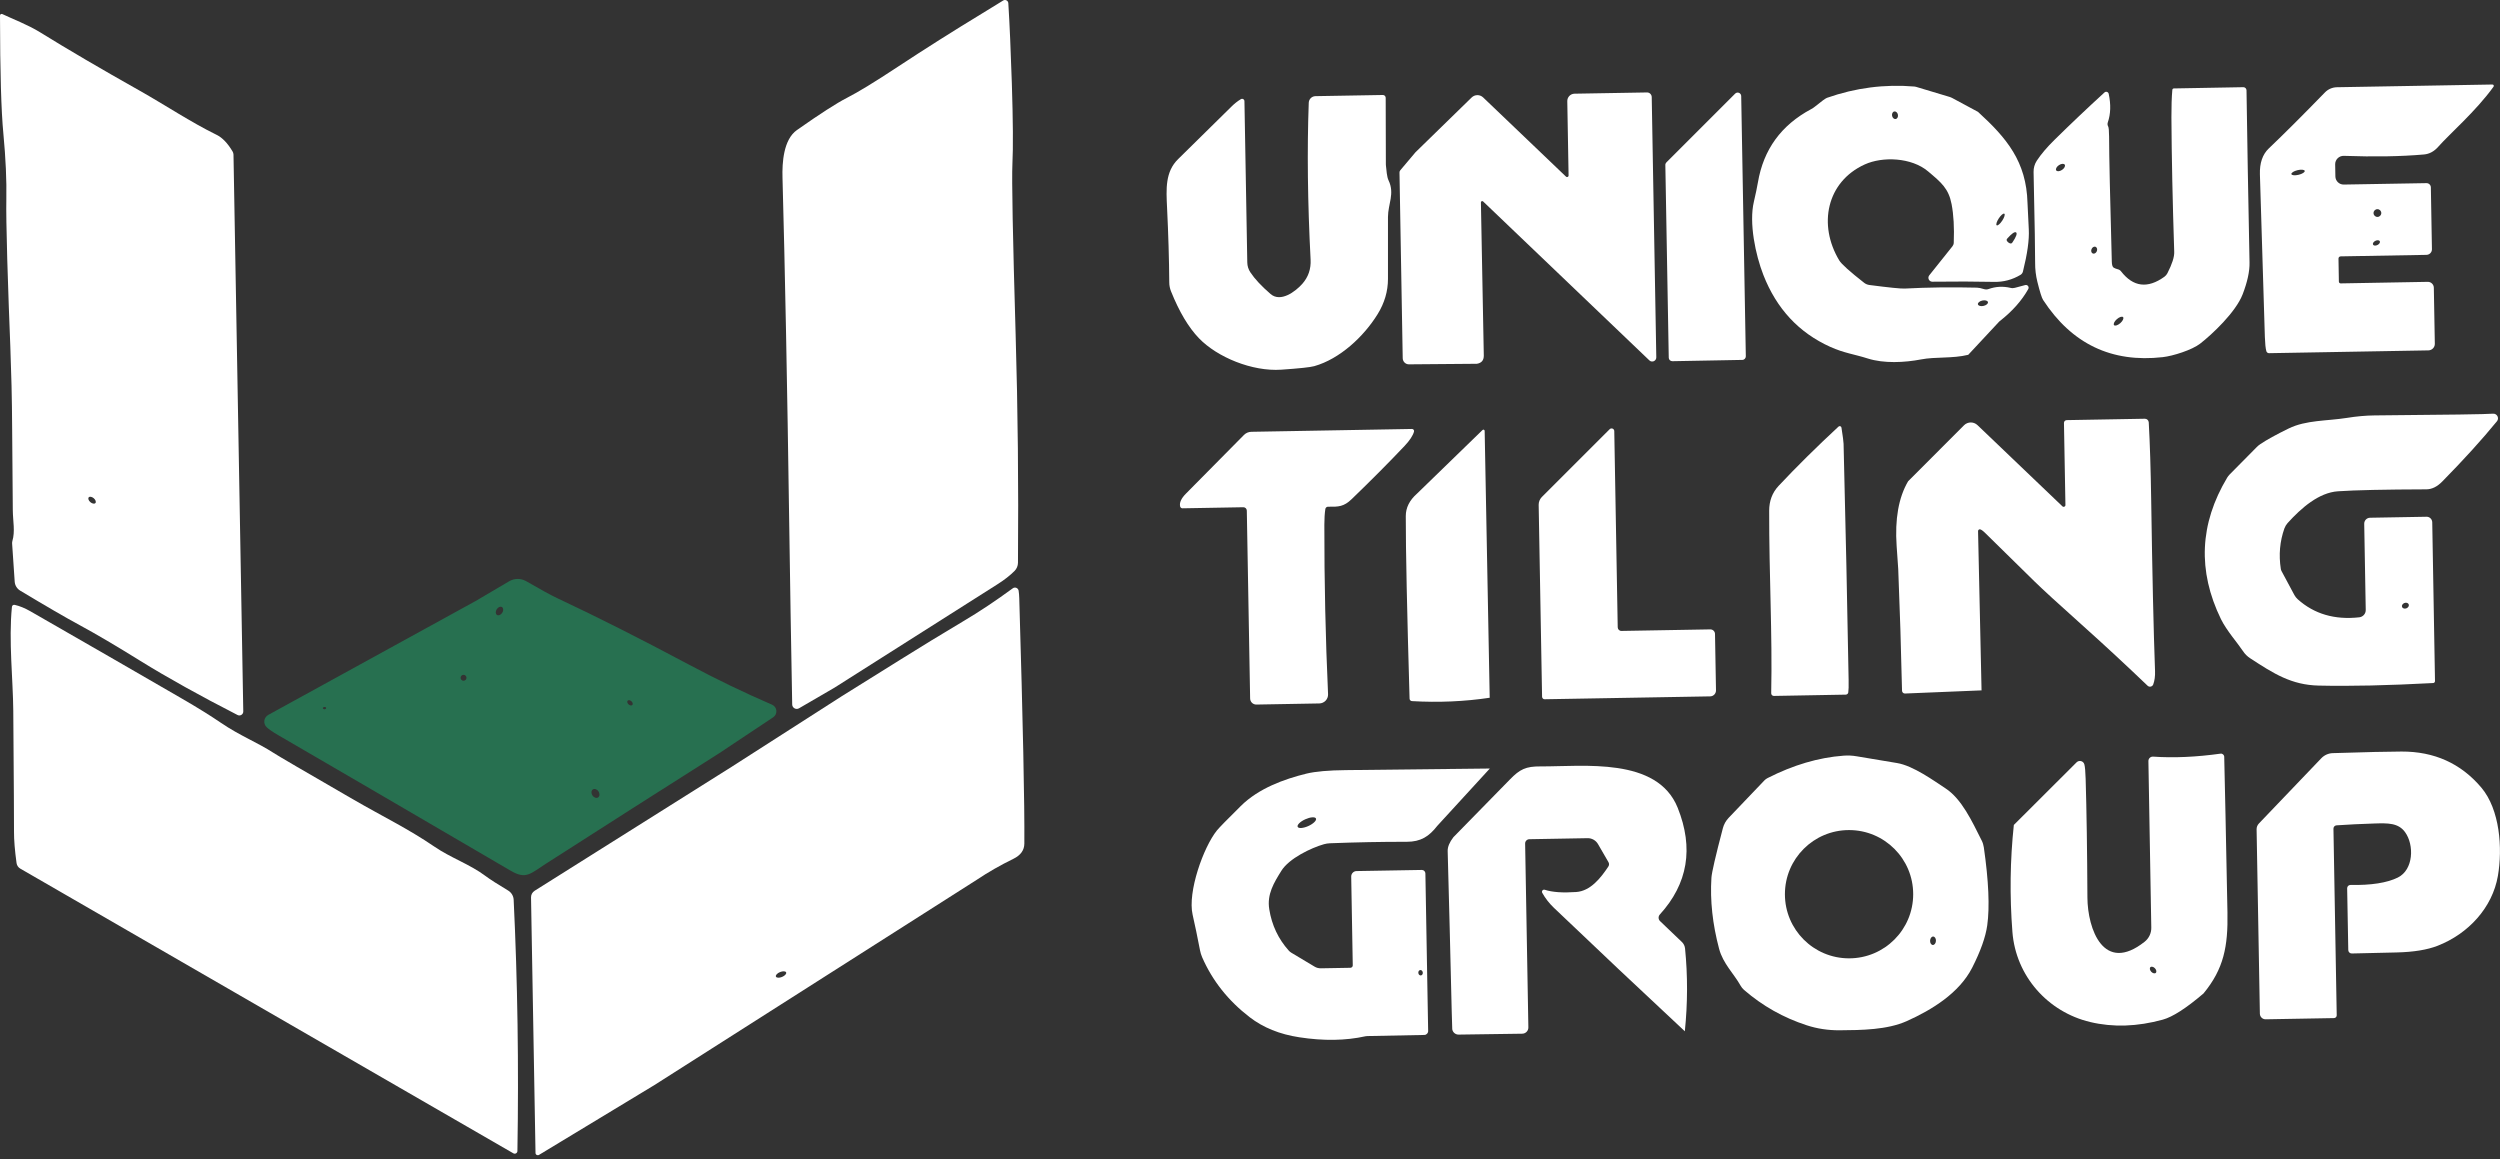 <svg width="580" height="269" viewBox="0 0 580 269" fill="none" xmlns="http://www.w3.org/2000/svg">
<rect x="0" y="0" width="580" height="269" fill="#333333" stroke="none"/>
<path d="M193.62 159.527L185.37 164.327C184.68 164.727 183.8 164.237 183.79 163.437C183.53 149.567 183.3 135.577 183.1 121.467C182.64 89.287 182.12 62.527 181.54 41.197C181.44 37.747 181.76 32.377 184.88 30.177C190.21 26.427 194.08 23.937 196.48 22.707C199.07 21.387 202.99 18.997 208.24 15.527C214.69 11.277 221.21 7.157 227.81 3.147L232.74 0.117C233.24 -0.193 233.89 0.147 233.93 0.737C234.23 5.507 234.5 11.727 234.75 19.387C235.02 27.957 235.07 34.177 234.88 38.047C234.71 41.577 234.96 54.797 235.63 77.717C236.14 95.097 236.32 112.717 236.17 130.567C236.16 131.277 235.88 131.947 235.39 132.447C234.34 133.497 233.03 134.527 231.45 135.527C218.83 143.507 206.22 151.507 193.62 159.527Z" fill="white"/>
<path d="M0.54 3.266C2.81 4.346 6.53 5.776 9.24 7.456C15.7 11.456 23.43 15.986 32.42 21.046C38.22 24.316 44.23 28.326 50.26 31.286C51.59 31.936 52.82 33.226 53.96 35.146C54.09 35.366 54.16 35.606 54.17 35.866L56.44 165.056C56.45 165.746 55.73 166.196 55.12 165.886C46.39 161.416 38.84 157.216 32.48 153.276C26.93 149.826 22.29 147.096 18.58 145.086C15.28 143.306 10.65 140.616 4.68 137.026C3.95 136.586 3.47 135.816 3.41 134.956L2.81 126.096C2.8 125.906 2.82 125.716 2.87 125.526C3.54 123.246 3 121.026 2.97 118.336C2.9 110.406 2.85 104.156 2.82 99.566C2.75 84.716 2.14 76.486 1.68 60.126C1.49 53.316 1.42 48.706 1.47 46.296C1.56 41.906 1.33 36.796 0.78 30.966C0.28 25.806 0.02 16.686 0 3.606C0 3.326 0.29 3.146 0.54 3.266ZM20.582 115.387C20.37 115.636 20.54 116.136 20.972 116.504C21.4 116.866 21.92 116.956 22.138 116.706C22.35 116.456 22.18 115.956 21.748 115.589C21.32 115.226 20.8 115.136 20.582 115.387Z" fill="white"/>
<path d="M578.229 19.608C578.499 19.598 578.659 19.898 578.499 20.118C574.409 25.798 568.309 31.058 565.699 34.018C564.729 35.128 563.619 35.728 562.359 35.838C557.029 36.308 550.839 36.408 543.779 36.158C542.669 36.118 541.739 37.018 541.759 38.128L541.809 40.938C541.829 41.998 542.709 42.838 543.759 42.818L562.939 42.488C563.489 42.478 563.949 42.918 563.959 43.468L564.209 57.808C564.229 58.528 563.649 59.118 562.929 59.128L543.029 59.478C542.749 59.488 542.519 59.718 542.529 59.998L542.619 65.338C542.629 65.568 542.809 65.748 543.039 65.748L563.239 65.388C564.009 65.378 564.639 65.988 564.649 66.758L564.879 79.748C564.899 80.578 564.229 81.268 563.399 81.288L526.419 81.938C526.129 81.948 525.869 81.748 525.789 81.458C525.609 80.798 525.499 79.708 525.449 78.198C525.339 75.078 524.959 62.498 524.299 40.458C524.219 37.828 524.909 35.818 526.359 34.438C529.849 31.118 534.189 26.788 539.389 21.438C540.119 20.688 541.119 20.258 542.159 20.238L578.229 19.608ZM534.694 39.641C534.619 39.348 533.869 39.278 533.019 39.483C532.169 39.688 531.529 40.098 531.604 40.394C531.679 40.688 532.429 40.758 533.279 40.552C534.129 40.348 534.769 39.938 534.694 39.641ZM552.459 49.428C552.459 48.928 552.059 48.528 551.559 48.528C551.059 48.528 550.659 48.928 550.659 49.428C550.659 49.928 551.059 50.328 551.559 50.328C552.059 50.328 552.459 49.928 552.459 49.428ZM552.117 55.965C551.979 55.698 551.519 55.658 551.088 55.874C550.649 56.088 550.409 56.488 550.542 56.75C550.679 57.018 551.139 57.058 551.57 56.841C552.009 56.628 552.249 56.228 552.117 55.965Z" fill="white"/>
<path d="M458.9 25.956C465.59 32.066 470.12 37.496 470.38 47.056C470.39 47.716 470.49 49.766 470.68 53.216C470.81 55.626 470.35 58.886 469.32 63.006C469.24 63.326 469.03 63.606 468.74 63.776C466.84 64.906 464.8 65.446 462.61 65.396C458.41 65.306 453.64 65.286 448.31 65.356C447.54 65.366 447.11 64.476 447.59 63.876L452.97 57.136C453.15 56.906 453.26 56.626 453.27 56.326C453.41 52.806 453.24 49.816 452.77 47.366C452.07 43.736 450.42 42.376 447.31 39.756C443.46 36.506 436.75 36.266 432.61 38.156C423.76 42.186 421.75 52.166 426.7 60.406C427.21 61.256 429.14 62.996 432.49 65.616C432.84 65.886 433.25 66.056 433.68 66.116C438.3 66.716 441.05 66.996 441.92 66.946C447.21 66.666 452.79 66.596 458.66 66.736C459.05 66.746 459.61 66.856 460.34 67.086C460.67 67.186 461.03 67.176 461.35 67.056C463.01 66.466 464.71 66.376 466.44 66.786C466.77 66.876 467.12 66.866 467.45 66.776L469.85 66.136C470.39 65.996 470.83 66.566 470.56 67.056C469.05 69.756 466.84 72.236 463.93 74.506C463.88 74.546 463.83 74.596 463.78 74.646L456.63 82.316C452.96 83.216 449.05 82.736 445.68 83.386C441.83 84.126 437.05 84.356 433.34 83.176C430.27 82.196 427.79 81.906 424.65 80.486C417.34 77.196 412.16 71.626 409.1 63.786C407.27 59.106 405.73 51.716 406.9 46.796C407.32 45.006 407.63 43.506 407.84 42.296C409.13 34.686 413.24 29.026 420.19 25.316C420.56 25.116 420.9 24.886 421.22 24.616C422.63 23.466 423.51 22.826 423.86 22.696C430.49 20.366 437.25 19.496 444.15 20.076C444.28 20.086 444.4 20.116 444.52 20.146L452.31 22.486C452.52 22.556 452.73 22.636 452.93 22.746L458.9 25.956ZM439.479 25.861C439.1 25.926 438.87 26.376 438.961 26.861C439.05 27.346 439.43 27.676 439.8 27.612C440.18 27.546 440.41 27.096 440.318 26.612C440.23 26.126 439.85 25.796 439.479 25.861ZM465.006 49.582C464.78 49.436 464.21 49.916 463.719 50.662C463.23 51.406 463.01 52.126 463.233 52.27C463.46 52.416 464.03 51.936 464.52 51.191C465.01 50.446 465.23 49.726 465.006 49.582ZM465.93 56.246C466.11 56.386 466.28 56.466 466.44 56.486C466.61 56.516 466.76 56.436 466.87 56.266C467.76 54.946 468.04 54.166 467.74 53.926C467.43 53.686 466.74 54.156 465.68 55.346C465.54 55.496 465.5 55.646 465.57 55.806C465.63 55.956 465.75 56.106 465.93 56.246ZM461.202 70.091C461.13 69.746 460.54 69.576 459.902 69.721C459.26 69.866 458.8 70.256 458.878 70.602C458.95 70.946 459.54 71.116 460.177 70.971C460.82 70.826 461.28 70.436 461.202 70.091Z" fill="white"/>
<path d="M489.1 29.347C489.23 29.577 489.3 30.367 489.31 31.717C489.32 36.237 489.53 45.907 489.94 60.737C489.96 61.487 490.11 61.947 490.39 62.107C490.66 62.257 490.96 62.377 491.29 62.457C491.63 62.537 491.89 62.697 492.08 62.947C494.9 66.587 498.25 67.007 502.14 64.207C502.44 63.987 502.68 63.707 502.84 63.387C503.93 61.257 504.46 59.617 504.42 58.457C504.04 46.717 503.82 36.307 503.77 27.217C503.76 24.677 503.83 22.557 503.98 20.847C504 20.657 504.15 20.517 504.34 20.517L520.45 20.227C520.85 20.217 521.18 20.547 521.19 20.947C521.34 31.757 521.58 45.087 521.89 60.937C521.93 62.957 521.4 65.397 520.3 68.267C518.69 72.447 513.16 77.617 510.42 79.737C508.54 81.197 504.11 82.597 501.76 82.857C489.9 84.207 480.65 79.787 474 69.587C473.69 69.117 473.25 67.717 472.67 65.377C472.31 63.917 472.14 62.457 472.15 60.987C472.17 59.097 472.05 52.067 471.79 39.897C471.77 38.967 472.03 38.057 472.54 37.277C473.51 35.797 474.87 34.187 476.64 32.447C480.37 28.777 484.24 25.107 488.24 21.447C488.58 21.137 489.12 21.317 489.22 21.767C489.75 24.247 489.68 26.457 489.01 28.397C488.9 28.717 488.93 29.057 489.1 29.347ZM479.017 38.201C478.81 37.897 478.21 37.957 477.661 38.32C477.12 38.687 476.84 39.227 477.044 39.532C477.25 39.837 477.85 39.777 478.399 39.414C478.94 39.047 479.22 38.507 479.017 38.201ZM486.186 57.267C485.85 57.117 485.43 57.347 485.245 57.773C485.06 58.197 485.18 58.657 485.514 58.806C485.85 58.957 486.27 58.727 486.455 58.301C486.64 57.877 486.52 57.417 486.186 57.267ZM492.56 73.581C492.34 73.327 491.69 73.537 491.107 74.049C490.53 74.557 490.24 75.177 490.46 75.433C490.68 75.687 491.33 75.477 491.914 74.964C492.49 74.457 492.78 73.837 492.56 73.581Z" fill="white"/>
<path d="M342.641 84.397L326.881 84.527C326.091 84.537 325.451 83.907 325.431 83.117L324.681 40.027C324.671 39.837 324.741 39.647 324.871 39.497L328.391 35.327L341.421 22.617C342.161 21.897 343.341 21.887 344.091 22.607L363.321 40.987C363.541 41.197 363.911 41.037 363.911 40.727L363.611 23.477C363.591 22.537 364.341 21.757 365.281 21.737L382.101 21.447C382.701 21.437 383.191 21.917 383.201 22.517L384.261 82.907C384.271 83.747 383.271 84.197 382.661 83.617L344.081 46.737C343.891 46.547 343.571 46.687 343.571 46.957C343.871 62.487 344.091 74.327 344.241 82.467C344.261 83.577 343.731 84.217 342.641 84.397Z" fill="white"/>
<path d="M404.22 83.498L387.98 83.798C387.53 83.798 387.15 83.438 387.15 82.988L386.36 38.278C386.35 38.058 386.44 37.838 386.6 37.678L402.56 21.718C403.08 21.208 403.95 21.568 403.96 22.288L405.03 82.668C405.03 83.118 404.67 83.498 404.22 83.498Z" fill="white"/>
<path d="M287.88 23.007C288.24 22.787 288.71 23.047 288.71 23.477L289.37 60.887C289.38 61.707 289.63 62.497 290.09 63.187C291.09 64.697 292.65 66.377 294.77 68.207C297.1 70.227 300.54 67.647 302.13 65.857C303.53 64.277 304.17 62.397 304.06 60.227C303.37 46.937 303.23 34.807 303.63 23.837C303.66 22.997 304.34 22.327 305.18 22.307L320.82 22.037C321.18 22.027 321.48 22.327 321.48 22.687L321.52 38.187C321.52 38.267 321.53 38.347 321.54 38.437C321.66 39.447 321.74 41.007 322.14 41.837C323.62 44.897 322.02 47.357 322.01 50.337C322.01 53.427 322.01 58.207 322.01 64.687C322.01 67.567 321.21 70.307 319.6 72.897C316.4 78.087 310.84 83.277 304.91 84.947C304 85.207 301.45 85.477 297.26 85.767C290.5 86.227 282.4 82.877 278.15 78.467C275.74 75.957 273.58 72.337 271.68 67.597C271.41 66.927 271.27 66.217 271.27 65.507C271.23 60.157 271.06 54.397 270.76 48.227C270.55 43.837 270.3 39.867 273.34 36.897C279.78 30.567 283.89 26.517 285.68 24.747C286.37 24.057 287.1 23.477 287.88 23.007Z" fill="white"/>
<path d="M578.35 95.976C579.31 95.886 579.9 96.996 579.29 97.736C575.8 102.006 571.57 106.666 566.61 111.706C565.43 112.916 564.2 113.516 562.93 113.526C553.22 113.556 546.39 113.706 542.43 113.976C537.96 114.276 533.9 117.846 530.72 121.356C530.4 121.716 530.15 122.136 529.98 122.596C528.92 125.596 528.64 128.726 529.15 131.986C529.18 132.166 529.23 132.336 529.32 132.496L532.3 138.056C532.5 138.416 532.76 138.746 533.07 139.026C536.88 142.446 541.64 143.846 547.35 143.216C548.22 143.116 548.87 142.376 548.85 141.506L548.5 121.526C548.48 120.756 549.09 120.126 549.86 120.116L562.95 119.886C563.67 119.866 564.26 120.446 564.28 121.166L564.92 158.006C564.93 158.246 564.74 158.456 564.5 158.466C554.09 159.026 545.23 159.226 537.94 159.056C531.62 158.916 527.48 156.276 522.07 152.736C521.38 152.296 520.8 151.716 520.35 151.026C519.14 149.196 516.56 146.286 515.26 143.636C509.81 132.446 510.3 121.506 516.71 110.806C516.87 110.546 517.06 110.306 517.27 110.086L523.48 103.806C523.75 103.516 524.05 103.266 524.38 103.046C525.85 102.046 528.05 100.836 530.98 99.406C535.01 97.436 539.84 97.686 544.45 96.956C546.73 96.586 548.89 96.396 550.92 96.376C567.81 96.236 576.96 96.106 578.35 95.976ZM558.82 140.205C558.68 139.866 558.23 139.736 557.803 139.904C557.38 140.076 557.14 140.486 557.281 140.827C557.42 141.166 557.87 141.296 558.297 141.128C558.72 140.956 558.96 140.546 558.82 140.205Z" fill="white"/>
<path d="M459.72 160.167L441.96 160.897C441.59 160.917 441.28 160.617 441.27 160.247C441.06 150.747 440.77 141.347 440.39 132.037C440.39 131.977 440.27 130.187 440.02 126.677C439.59 120.437 440.47 115.427 442.68 111.657L455.66 98.657C456.52 97.807 457.9 97.797 458.77 98.627L478.49 117.477C478.75 117.727 479.18 117.537 479.18 117.177L478.84 98.127C478.83 97.767 479.12 97.477 479.48 97.467L497.61 97.147C498.08 97.137 498.48 97.507 498.51 97.987C498.78 102.817 498.97 108.897 499.08 116.217C499.33 132.997 499.62 146.167 499.97 155.717C500.01 156.897 499.87 157.917 499.55 158.787C499.35 159.327 498.66 159.487 498.24 159.087C493.35 154.397 488.24 149.657 482.9 144.877C477.52 140.067 473.87 136.717 471.96 134.847C468.52 131.497 464.76 127.807 460.69 123.777C460.02 123.107 459.56 122.787 459.3 122.797C459.08 122.817 458.9 123.007 458.91 123.227L459.72 160.167Z" fill="white"/>
<path d="M427.22 99.206C427.53 101.216 427.7 102.466 427.71 102.966C428.19 122.376 428.58 140.626 428.88 157.716C428.91 159.176 428.88 160.156 428.8 160.646C428.76 160.936 428.51 161.146 428.22 161.156L411.54 161.456C411.2 161.466 410.91 161.176 410.92 160.836C411.21 147.066 410.42 133.506 410.45 118.466C410.46 116.256 411.13 114.326 412.65 112.706C416.79 108.296 421.42 103.716 426.54 98.966C426.78 98.746 427.17 98.886 427.22 99.206Z" fill="white"/>
<path d="M328.05 100.138C327.79 101.078 327.06 102.178 325.87 103.448C322.26 107.268 318.16 111.388 313.59 115.798C311.78 117.548 310.55 117.598 308.12 117.558C307.8 117.548 307.53 117.778 307.48 118.088C307.33 119.098 307.25 120.308 307.25 121.738C307.23 134.848 307.52 147.958 308.11 161.048C308.16 162.208 307.24 163.178 306.08 163.198L291.48 163.458C290.69 163.468 290.05 162.848 290.03 162.058L289.26 118.458C289.25 118.018 288.89 117.668 288.45 117.678L274.34 117.928C274.08 117.938 273.85 117.748 273.79 117.488C273.59 116.608 274.05 115.608 275.18 114.478C276.84 112.808 281.32 108.278 288.61 100.898C289.06 100.448 289.67 100.188 290.31 100.178L327.58 99.518C327.9 99.518 328.14 99.828 328.05 100.138Z" fill="white"/>
<path d="M374.511 100.007L375.311 145.537C375.321 146.007 375.701 146.387 376.171 146.377L396.781 146.017C397.381 146.007 397.871 146.477 397.881 147.077L398.111 160.157C398.121 160.917 397.521 161.547 396.761 161.557L358.361 162.227C358.031 162.237 357.771 161.977 357.761 161.647L356.971 117.127C356.961 116.447 357.231 115.787 357.711 115.297L373.441 99.577C373.831 99.187 374.501 99.457 374.511 100.007Z" fill="white"/>
<path d="M345.611 161.878C339.741 162.758 333.721 163.018 327.571 162.658C327.271 162.638 327.031 162.398 327.021 162.098C326.431 141.808 326.131 127.688 326.141 119.728C326.141 117.778 327.011 116.048 328.751 114.518L343.951 99.758C344.131 99.578 344.431 99.708 344.441 99.958L345.611 161.878Z" fill="white"/>
<path d="M166.871 174.737C153.461 183.237 140.081 191.767 126.721 200.337C123.061 202.677 122.071 204.117 118.491 202.017C93.991 187.687 76.031 177.217 64.601 170.587C63.271 169.817 62.361 169.187 61.851 168.697C60.991 167.867 61.191 166.437 62.241 165.857L110.291 139.467L118.121 134.857C119.341 134.137 120.851 134.137 122.071 134.837C125.471 136.807 127.941 138.157 129.471 138.867C138.281 142.997 148.361 148.077 159.711 154.127C166.261 157.617 172.721 160.737 179.111 163.487C180.331 164.017 180.481 165.677 179.371 166.417L166.871 174.737ZM116.475 140.855C116.121 140.627 115.571 140.837 115.246 141.339C114.921 141.837 114.941 142.427 115.286 142.659C115.641 142.887 116.191 142.677 116.515 142.175C116.841 141.677 116.821 141.087 116.475 140.855ZM108.231 157.247C108.231 156.867 107.921 156.557 107.541 156.557C107.161 156.557 106.851 156.867 106.851 157.247C106.851 157.627 107.161 157.937 107.541 157.937C107.921 157.937 108.231 157.627 108.231 157.247ZM145.61 162.563C145.431 162.767 145.531 163.147 145.834 163.422C146.141 163.697 146.531 163.757 146.712 163.551C146.891 163.347 146.791 162.967 146.488 162.692C146.181 162.417 145.791 162.357 145.61 162.563ZM75.501 164.047C75.291 163.997 75.111 164.017 74.981 164.117C74.881 164.207 74.881 164.367 74.991 164.447C75.151 164.577 75.331 164.587 75.521 164.487C75.721 164.387 75.701 164.097 75.501 164.047ZM137.532 183.156C137.151 183.417 137.111 184.037 137.454 184.545C137.791 185.057 138.381 185.257 138.77 184.998C139.151 184.737 139.191 184.117 138.848 183.608C138.511 183.097 137.921 182.897 137.532 183.156Z" fill="#277050"/>
<path d="M226.589 204.126L151.839 251.726L125.049 267.936C124.699 268.146 124.249 267.906 124.239 267.496L123.199 208.196C123.189 207.566 123.509 206.986 124.039 206.656L169.669 177.946L195.219 161.566C204.599 155.766 213.289 150.176 223.399 144.176C227.139 141.966 230.999 139.396 234.969 136.486C235.479 136.106 236.209 136.406 236.319 137.036C236.399 137.516 236.449 138.106 236.469 138.806C237.319 167.556 237.719 186.526 237.649 195.716C237.639 197.246 236.799 198.416 235.109 199.246C232.099 200.716 229.259 202.336 226.589 204.126ZM182.385 225.603C182.259 225.286 181.619 225.256 180.969 225.521C180.309 225.786 179.889 226.256 180.014 226.57C180.139 226.886 180.779 226.916 181.43 226.651C182.089 226.386 182.509 225.916 182.385 225.603Z" fill="white"/>
<path d="M3.4 140.326C4.56 140.586 5.78 141.086 7.05 141.816C19.7 149.066 31.43 155.836 42.26 162.106C45.8 164.156 48.8 166.016 51.26 167.696C55.64 170.686 59.74 172.246 63.5 174.696C64.41 175.296 70.5 178.856 81.77 185.366C88.96 189.526 94.66 192.246 100.73 196.386C104.64 199.066 108.99 200.496 112.62 203.216C113.69 204.016 115.45 205.146 117.89 206.606C118.65 207.066 119.13 207.866 119.17 208.756C120.08 227.766 120.37 247.196 120.04 267.046C120.03 267.516 119.52 267.806 119.11 267.576L4.7 201.516C4.23 201.246 3.92 200.776 3.84 200.236C3.44 197.306 3.24 194.886 3.25 192.966C3.26 190.916 3.21 181.566 3.08 164.916C3.03 157.816 1.98 148.526 2.77 140.776C2.8 140.466 3.1 140.256 3.4 140.326Z" fill="white"/>
<path d="M545.32 205.308C550.11 205.398 553.76 204.828 556.28 203.598C559.96 201.788 560.12 196.038 557.99 193.078C556.42 190.888 553.96 190.958 550.92 191.048C547.77 191.148 544.82 191.288 542.07 191.478C541.66 191.508 541.35 191.848 541.36 192.258L542.12 235.548C542.13 235.898 541.84 236.188 541.49 236.198L525.64 236.478C524.91 236.498 524.3 235.908 524.29 235.168L523.53 192.398C523.52 191.908 523.71 191.428 524.06 191.058L538.53 175.928C539.23 175.188 540.19 174.758 541.2 174.728C548.81 174.488 554.13 174.368 557.14 174.358C564.76 174.328 570.93 177.118 575.66 182.708C579.98 187.818 580.62 196.788 579.51 203.218C578.24 210.558 572.68 216.628 565.53 219.418C563.12 220.358 559.96 220.878 556.03 220.968C550.96 221.088 547.49 221.168 545.62 221.208C545.17 221.218 544.81 220.868 544.8 220.418L544.54 206.078C544.53 205.648 544.89 205.298 545.32 205.308Z" fill="white"/>
<path d="M511.21 230.487C507.2 233.907 504.06 235.927 501.77 236.557C495.84 238.187 490.22 238.377 484.91 237.107C475.09 234.767 467.67 226.447 466.88 216.217C466.23 207.847 466.34 199.577 467.21 191.387L481.77 176.857C482.36 176.277 483.36 176.537 483.57 177.337C483.72 177.867 483.82 178.997 483.87 180.717C484.09 188.117 484.23 197.287 484.28 208.217C484.32 215.557 488.05 226.007 497.55 218.487C498.55 217.697 499.13 216.477 499.1 215.197L498.43 176.577C498.42 175.977 498.92 175.497 499.52 175.537C504.29 175.867 509.5 175.637 515.17 174.847C515.61 174.787 516.01 175.127 516.02 175.577C516.17 181.697 516.42 193.737 516.77 211.697C516.92 219.557 515.92 224.777 511.21 230.487ZM498.892 224.388C498.66 224.617 498.75 225.087 499.093 225.454C499.44 225.817 499.91 225.927 500.147 225.706C500.38 225.477 500.29 225.007 499.947 224.64C499.6 224.277 499.13 224.167 498.892 224.388Z" fill="white"/>
<path d="M403.81 228.666C402.28 225.916 399.75 223.576 398.83 220.116C397.31 214.396 396.72 208.916 397.05 203.666C397.12 202.446 398.01 198.596 399.71 192.126C399.95 191.226 400.41 190.406 401.06 189.726L409.36 181.036C409.57 180.826 409.81 180.646 410.07 180.516C416.01 177.486 421.89 175.746 427.7 175.316C428.73 175.236 429.77 175.286 430.79 175.466C431.6 175.606 434.71 176.126 440.12 177.026C443.85 177.646 448.58 181.076 451.35 182.896C455.12 185.366 457.45 190.426 459.74 194.976C460 195.486 460.17 196.036 460.25 196.596C461.37 204.396 461.63 210.426 461.04 214.676C460.66 217.386 459.5 220.666 457.55 224.496C454.55 230.386 448.22 234.276 442.35 236.906C437.84 238.916 431.98 238.996 426.72 239.026C424.1 239.036 421.58 238.656 419.16 237.866C413.75 236.106 408.91 233.376 404.62 229.666C404.3 229.386 404.02 229.046 403.81 228.666ZM443.86 207.456C443.86 199.236 437.2 192.576 428.98 192.576C420.76 192.576 414.1 199.236 414.1 207.456C414.1 215.676 420.76 222.336 428.98 222.336C437.2 222.336 443.86 215.676 443.86 207.456ZM448.509 217.278C448.13 217.256 447.81 217.686 447.781 218.222C447.75 218.766 448.04 219.216 448.41 219.235C448.79 219.256 449.11 218.826 449.139 218.291C449.17 217.746 448.88 217.296 448.509 217.278Z" fill="white"/>
<path d="M390.881 239.257C380.591 229.667 370.461 220.117 360.511 210.617C359.411 209.567 358.511 208.407 357.801 207.137C357.581 206.747 357.961 206.287 358.391 206.427C360.141 206.997 362.571 207.167 365.681 206.947C368.971 206.717 371.351 203.737 373.141 201.027C373.341 200.727 373.351 200.347 373.171 200.037L370.741 195.837C370.241 194.967 369.311 194.437 368.311 194.457L354.811 194.697C354.261 194.707 353.821 195.157 353.831 195.707L354.581 238.347C354.601 239.147 353.961 239.807 353.161 239.817L338.401 240.027C337.661 240.037 337.021 239.497 336.921 238.767C336.901 238.637 336.861 237.287 336.801 234.717C336.491 221.507 336.181 209.097 335.861 197.467C335.831 196.487 336.281 195.407 337.191 194.227C341.561 189.777 345.921 185.317 350.291 180.847C352.621 178.447 354.001 177.787 357.401 177.807C367.331 177.857 384.471 175.557 389.231 187.417C392.971 196.767 391.591 205.017 385.081 212.167C384.681 212.607 384.701 213.287 385.131 213.697L390.191 218.537C390.611 218.927 390.871 219.467 390.931 220.037C391.561 226.327 391.551 232.737 390.881 239.257Z" fill="white"/>
<path d="M345.641 178.297L333.451 191.597C331.541 194.047 329.641 195.297 326.361 195.297C320.551 195.287 314.621 195.407 308.571 195.637C308.091 195.657 307.621 195.727 307.161 195.857C304.211 196.687 299.061 199.157 297.291 202.007C295.541 204.807 293.901 207.477 294.471 210.967C295.061 214.647 296.571 217.837 298.991 220.537C299.161 220.727 299.341 220.877 299.551 221.007L304.981 224.257C305.421 224.527 305.931 224.657 306.451 224.647L313.291 224.527C313.601 224.517 313.851 224.267 313.841 223.957L313.481 203.377C313.471 202.677 314.021 202.097 314.721 202.087L329.851 201.827C330.311 201.817 330.681 202.177 330.691 202.637L331.331 239.187C331.341 239.687 330.951 240.097 330.451 240.107L317.191 240.367C317.041 240.377 316.901 240.387 316.771 240.417C312.181 241.437 307.071 241.517 301.431 240.647C296.881 239.957 293.051 238.397 289.921 235.987C284.951 232.167 281.281 227.537 278.901 222.087C278.671 221.557 278.511 221.017 278.401 220.457C277.811 217.387 277.241 214.637 276.691 212.227C275.481 206.937 279.211 196.517 282.321 192.667C282.831 192.037 284.681 190.137 287.871 186.987C291.981 182.917 297.881 180.757 303.111 179.477C305.181 178.977 308.231 178.707 312.281 178.667C323.241 178.557 334.361 178.427 345.641 178.297ZM305.303 189.894C305.111 189.457 304.001 189.547 302.825 190.074C301.651 190.607 300.861 191.387 301.059 191.819C301.251 192.257 302.361 192.167 303.536 191.64C304.711 191.107 305.501 190.327 305.303 189.894ZM329.499 225.051C329.211 225.087 329.011 225.387 329.054 225.736C329.091 226.077 329.361 226.337 329.642 226.303C329.931 226.267 330.131 225.967 330.087 225.618C330.051 225.277 329.781 225.017 329.499 225.051Z" fill="white"/>
</svg>
